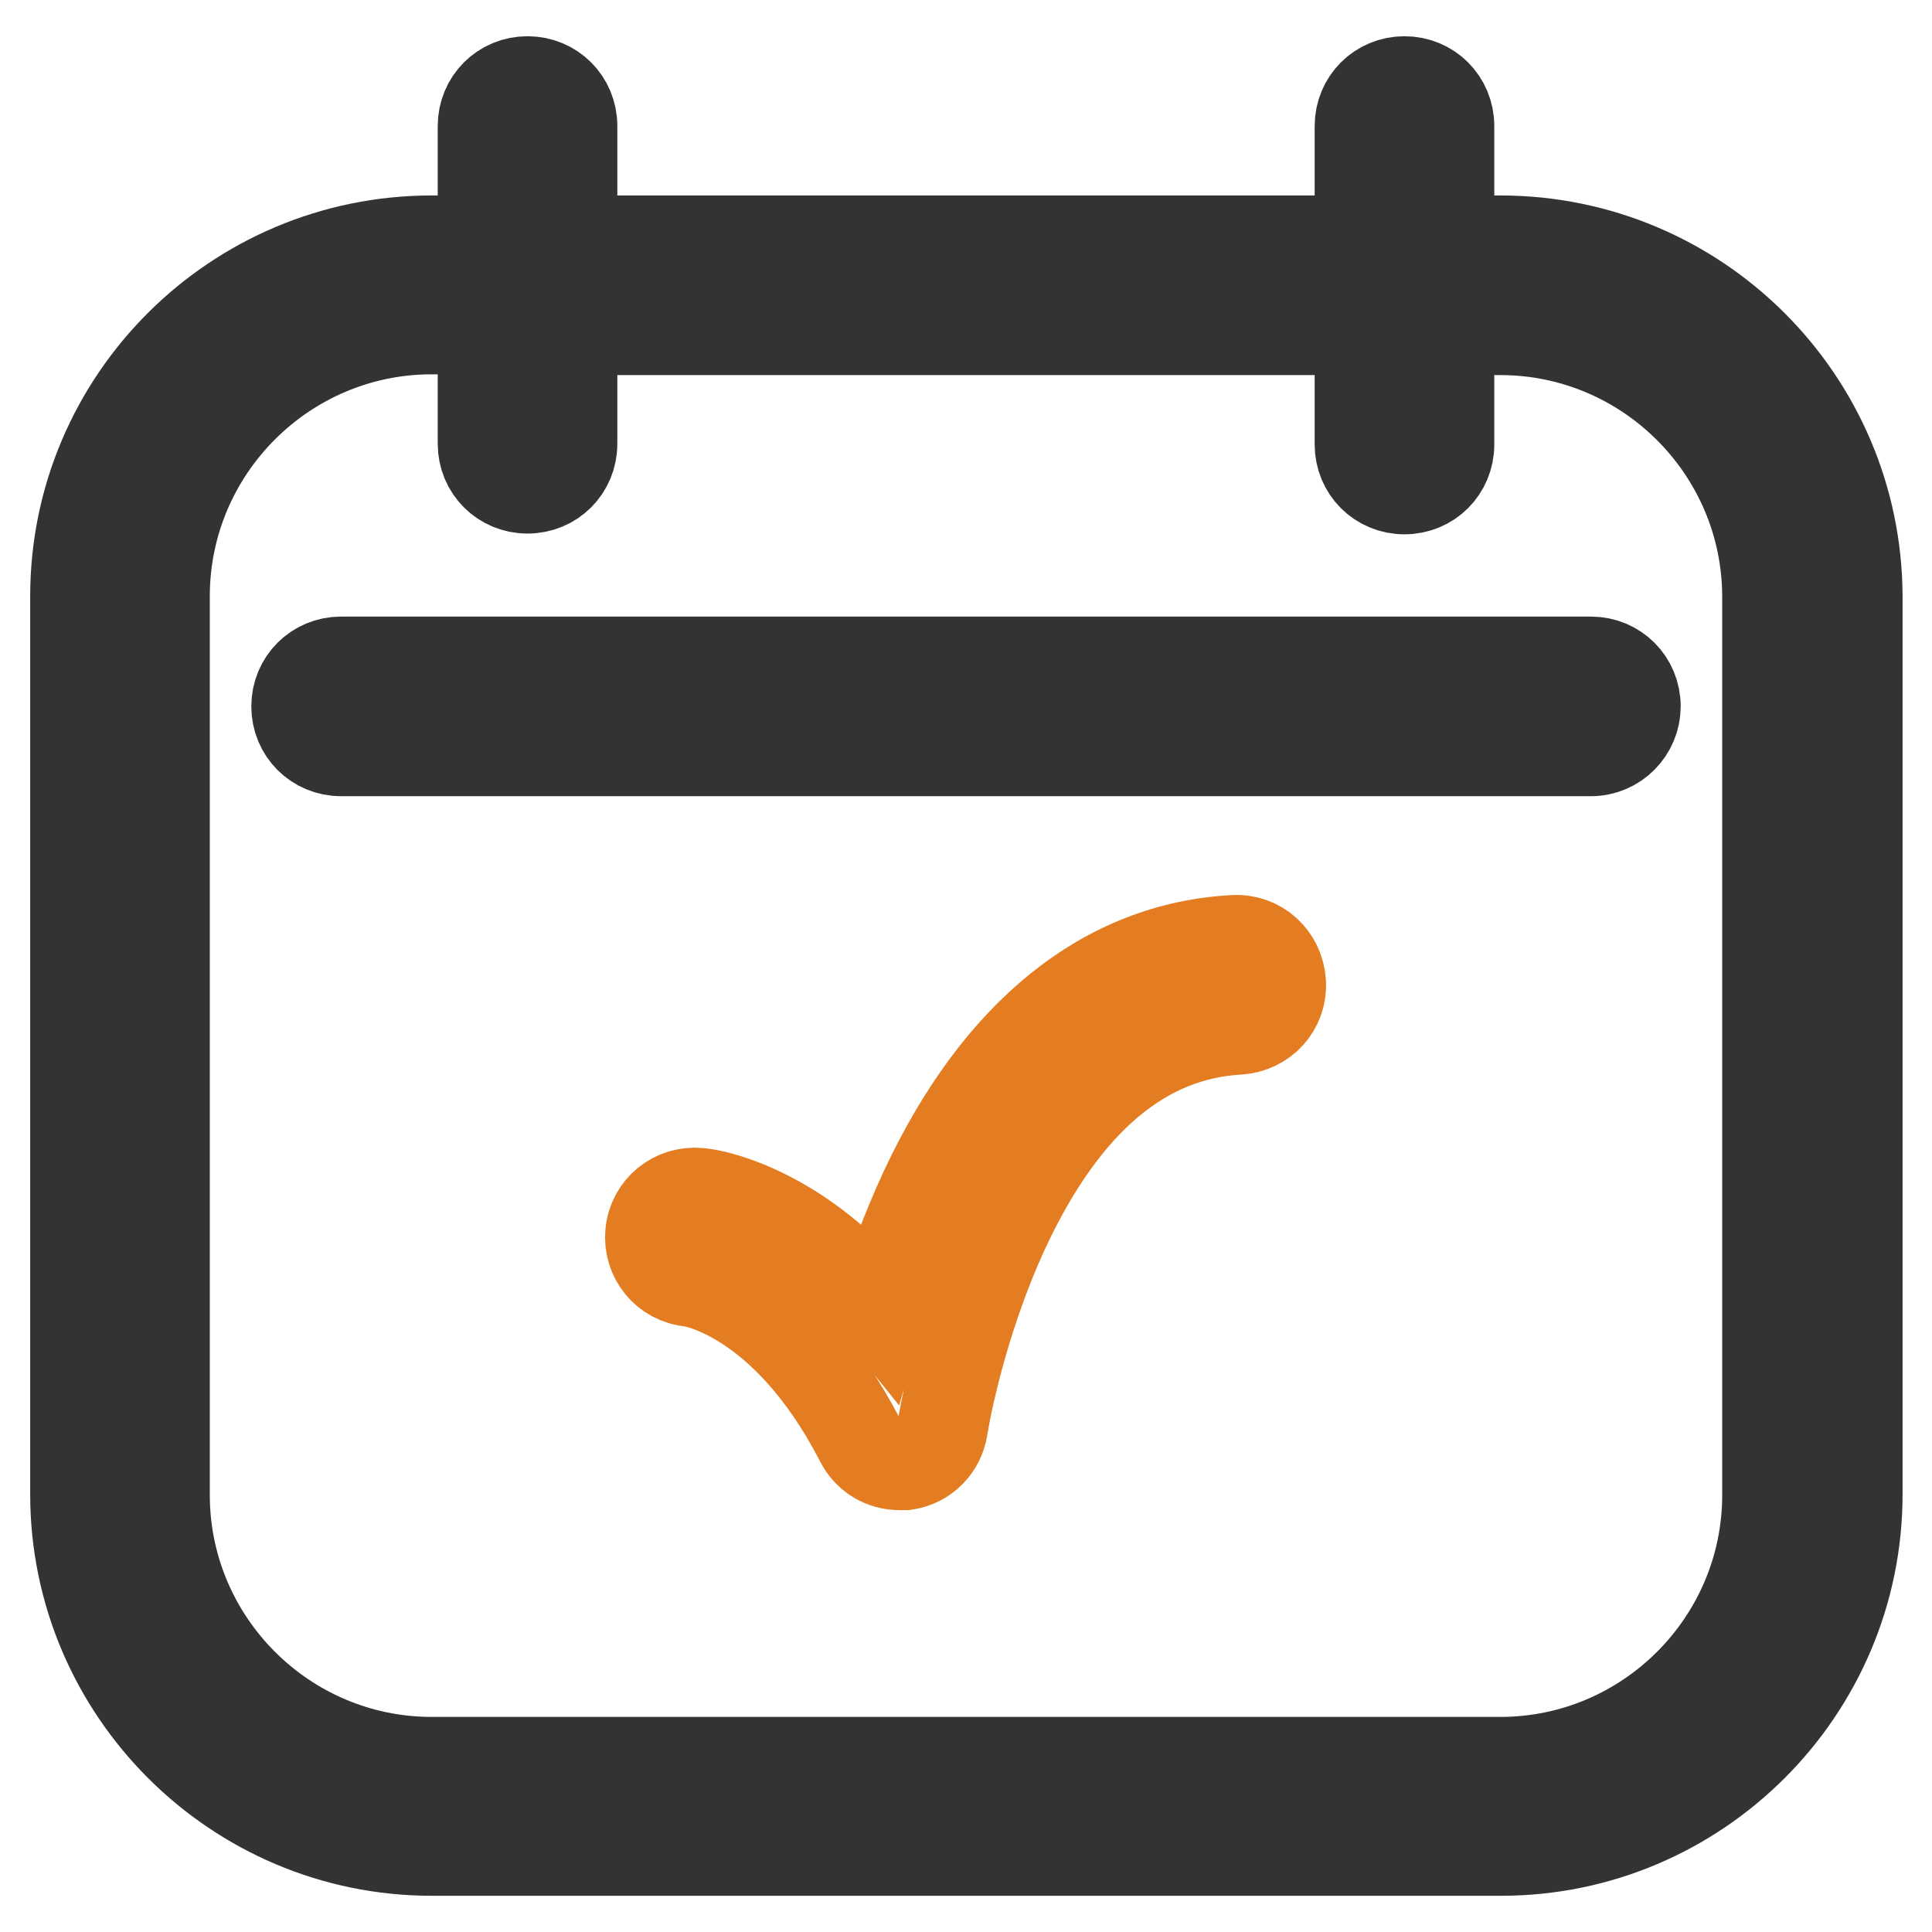 <?xml version="1.0" encoding="utf-8"?>
<!-- Svg Vector Icons : http://www.onlinewebfonts.com/icon -->
<!DOCTYPE svg PUBLIC "-//W3C//DTD SVG 1.1//EN" "http://www.w3.org/Graphics/SVG/1.1/DTD/svg11.dtd">
<svg version="1.1" xmlns="http://www.w3.org/2000/svg" xmlns:xlink="http://www.w3.org/1999/xlink" x="0px" y="0px" viewBox="0 0 256 256" enable-background="new 0 0 256 256" xml:space="preserve">
<g> <path stroke-width="12" fill-opacity="0" stroke="#e47c22"  d="M119.2,194.1c-2.2,0-4.2-1.2-5.2-3.2c-10-19.4-22.4-21.1-22.5-21.1c-3.3-0.3-5.6-3.2-5.3-6.4 c0.3-3.3,3.2-5.6,6.4-5.3c0.5,0,5.3,0.6,11.6,4.4c4.5,2.7,8.7,6.4,12.4,11c1.4-4.8,3.4-10.3,6-15.9c9.7-20.7,23.9-32.1,40.9-33 c3.3-0.2,6,2.3,6.2,5.6c0.2,3.3-2.3,6-5.6,6.2c-12.6,0.7-23,9.4-30.9,26.2c-6.2,13.3-8.3,26.4-8.3,26.6c-0.4,2.5-2.3,4.5-4.9,4.9 C119.9,194.1,119.5,194.1,119.2,194.1L119.2,194.1z"/> <path stroke-width="12" fill-opacity="0" stroke="#333333"  d="M210.8,99.5H45.2c-3.3,0-5.9-2.6-5.9-5.9c0-3.3,2.6-5.9,5.9-5.9h165.6c3.3,0,5.9,2.6,5.9,5.9 C216.7,96.8,214.1,99.5,210.8,99.5L210.8,99.5z"/> <path stroke-width="12" fill-opacity="0" stroke="#333333"  d="M198.8,31.9H192V16.7c0-3.3-2.6-5.9-5.9-5.9c-3.3,0-5.9,2.6-5.9,5.9v15.2H75.8V16.7c0-3.3-2.6-5.9-5.9-5.9 S64,13.4,64,16.7v15.2h-6.8C31.2,31.9,10,53,10,79v119c0,26,21.2,47.2,47.2,47.2h141.7c26,0,47.2-21.2,47.2-47.2V79 C246,53,224.9,31.9,198.8,31.9z M234.2,198.1c0,19.5-15.9,35.4-35.4,35.4H57.2c-19.5,0-35.4-15.9-35.4-35.4V79 c0-19.5,15.9-35.4,35.4-35.4H64v15.2c0,3.3,2.6,5.9,5.9,5.9s5.9-2.6,5.9-5.9V43.7h104.4v15.2c0,3.3,2.6,5.9,5.9,5.9 c3.3,0,5.9-2.6,5.9-5.9V43.7h6.8c19.5,0,35.4,15.9,35.4,35.4V198.1L234.2,198.1z"/></g>
</svg>